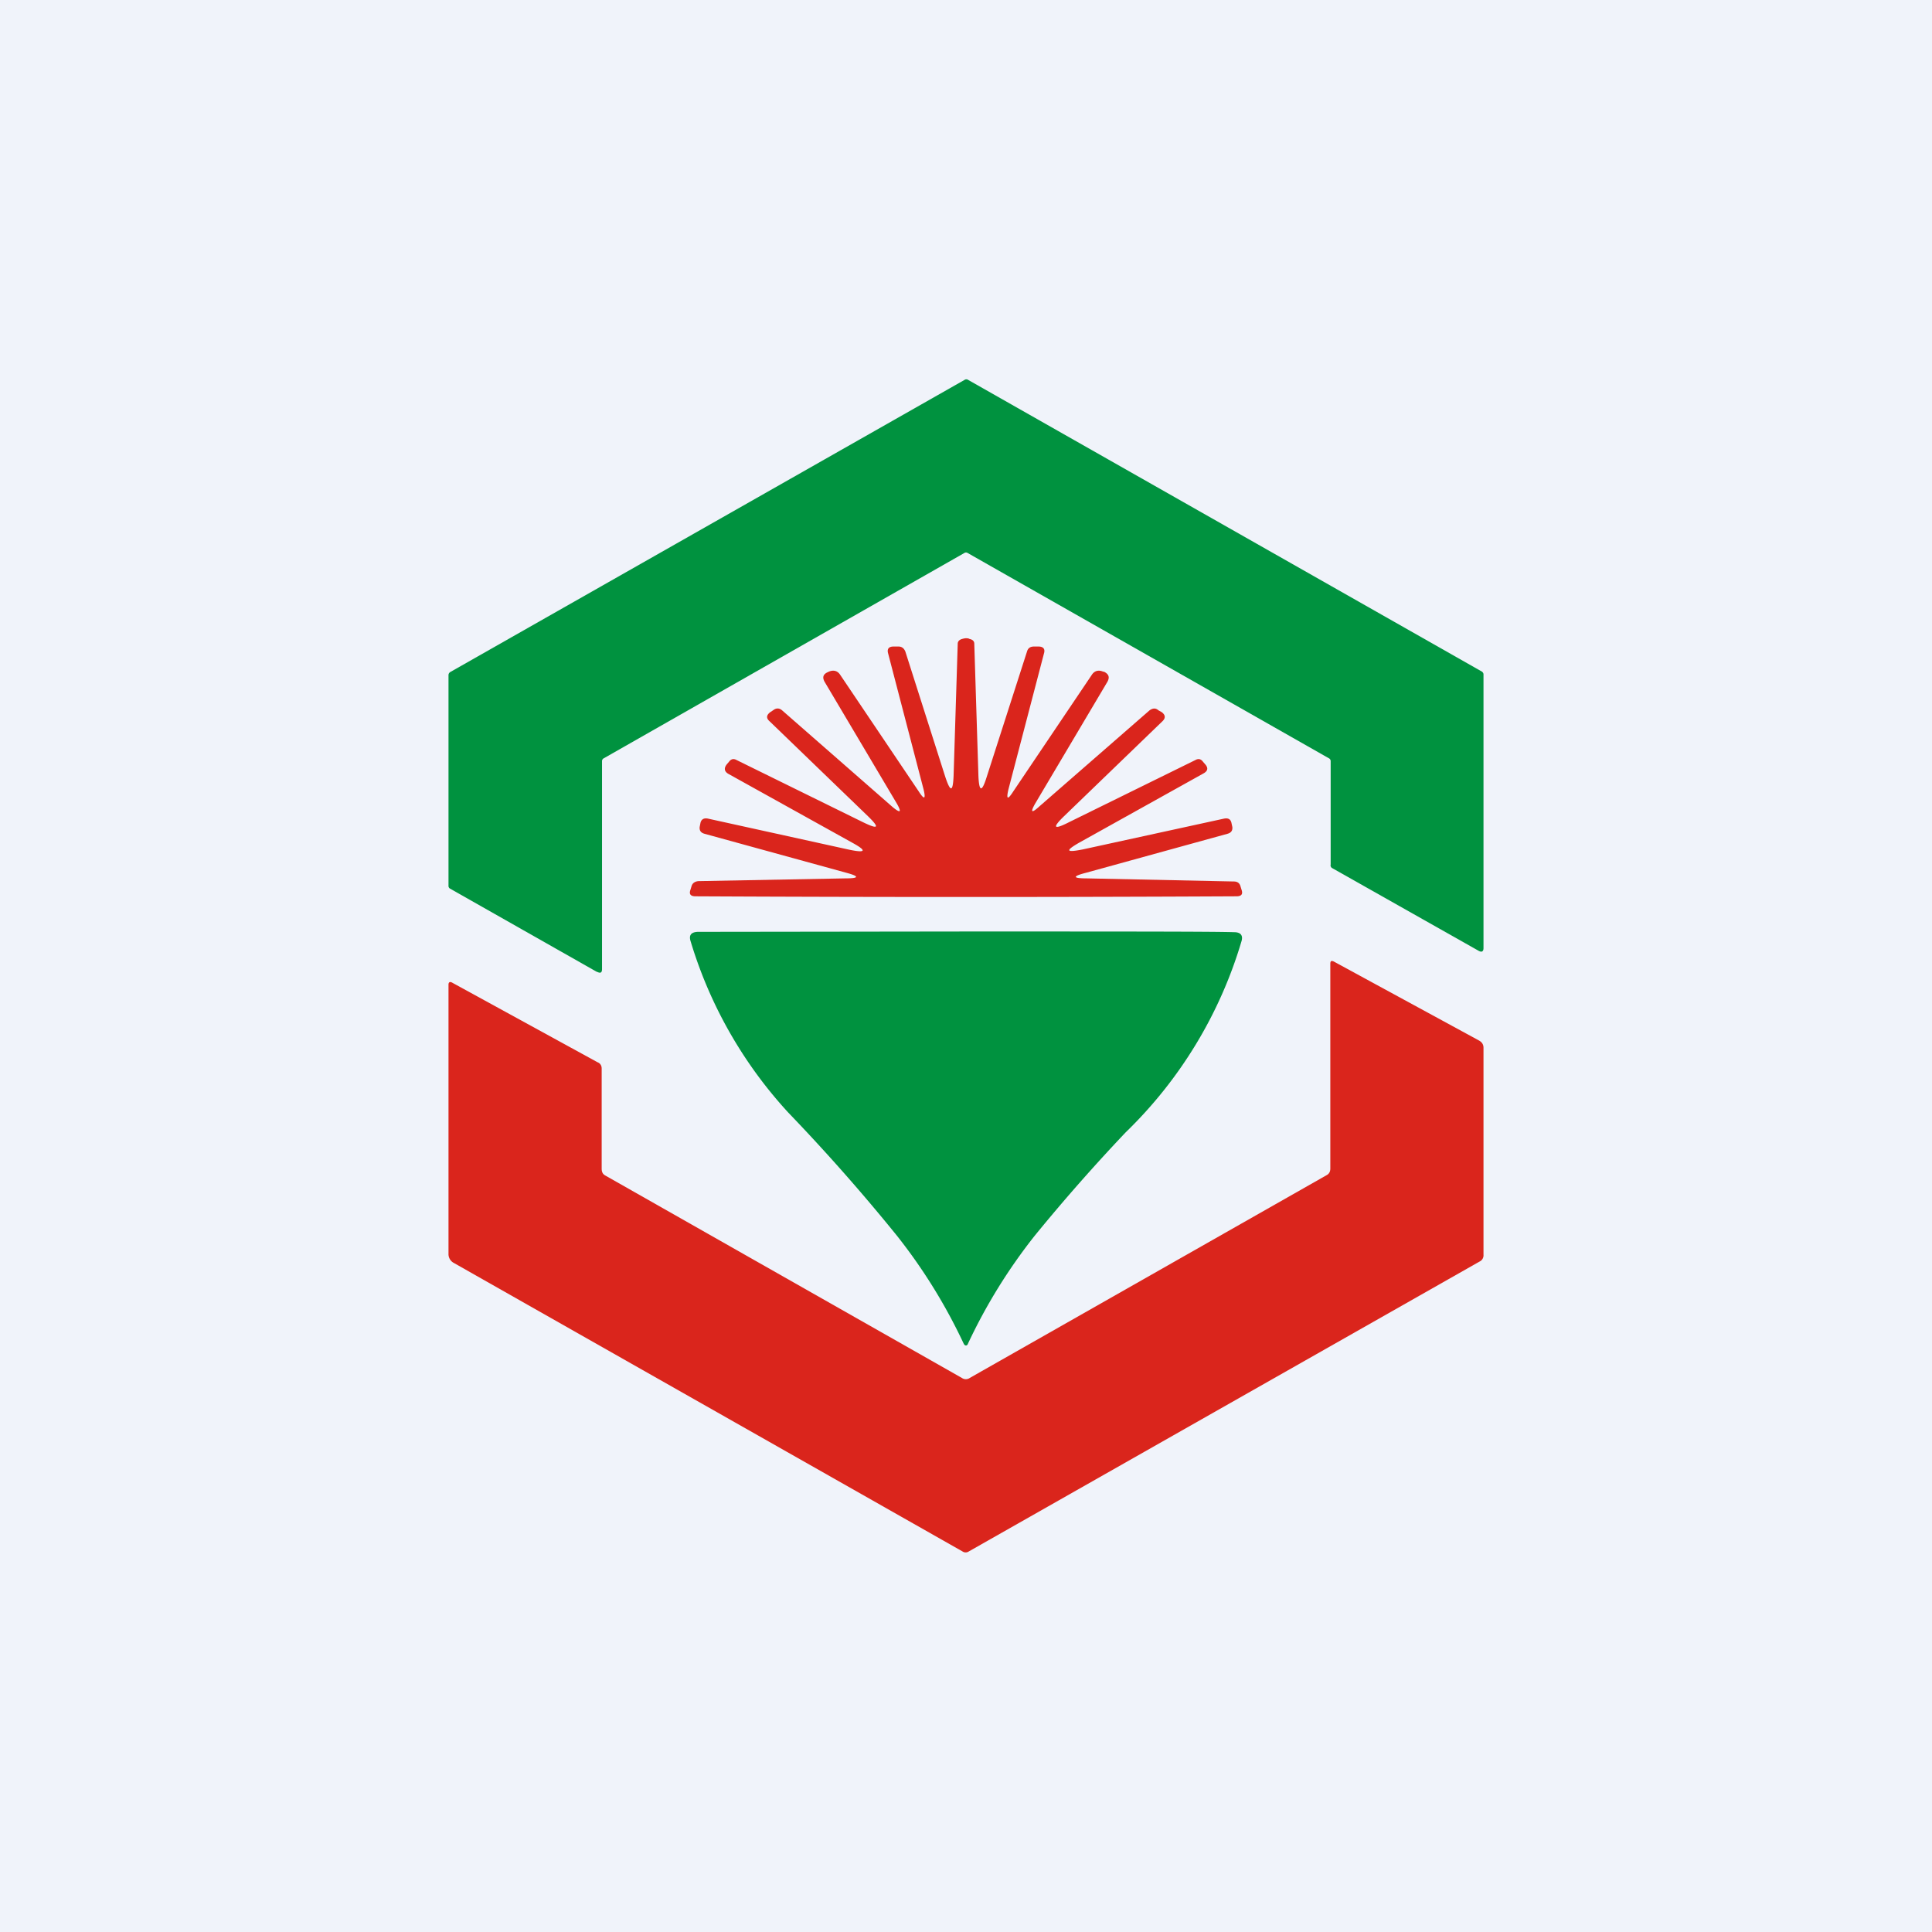 <!-- by TradingView --><svg width="56" height="56" viewBox="0 0 56 56" xmlns="http://www.w3.org/2000/svg"><path fill="#F0F3FA" d="M0 0h56v56H0z"/><path d="m17.3 28.17-4.25-2.41a.09.09 0 0 1-.05-.09v-6.1c0-.04.02-.07.05-.09l14.91-8.47a.09.09 0 0 1 .1 0l14.9 8.46c.02.02.04.04.04.08v7.93c0 .1-.05.13-.14.08l-4.25-2.4a.09.09 0 0 1-.04-.1v-3a.09.09 0 0 0-.05-.08l-10.47-5.95a.09.09 0 0 0-.1 0L17.5 21.98a.09.09 0 0 0-.05.08v6.03c0 .1-.04.13-.14.08Z" fill="#00923F"/><path d="M28 18.5c.03 0 .07 0 .1.02.1.02.14.07.14.14l.12 3.83c.02.47.1.48.24.03l1.17-3.64c.03-.1.1-.14.2-.14h.13c.14 0 .2.07.16.2l-1.03 3.94c-.07.3-.02.31.14.06l2.27-3.37c.08-.13.2-.16.34-.1H32c.14.07.17.16.1.29L30 23.3c-.14.25-.1.28.12.08l3.2-2.79c.1-.07.18-.07.26 0l.09.05c.11.08.12.17.03.26l-2.86 2.76c-.35.34-.3.4.15.17l3.66-1.8c.09-.05.16-.03.22.05l.06.07c.1.11.08.2-.05.27l-3.59 2c-.42.24-.4.3.1.2l4.08-.89c.14-.03.21.02.23.15l.02.09c.01.1-.03.17-.15.2l-4.1 1.13c-.39.1-.38.16.02.16l4.27.09c.1 0 .16.04.19.12l.04.13c.04.12-.01.18-.15.18a1559 1559 0 0 1-15.68 0c-.14 0-.19-.06-.15-.18l.04-.13c.03-.08.1-.12.19-.13l4.27-.08c.4 0 .4-.06.03-.16l-4.11-1.13c-.12-.03-.16-.1-.15-.2l.02-.1c.02-.12.1-.17.23-.14l4.09.9c.48.1.51.03.09-.2l-3.6-2c-.12-.07-.13-.17-.04-.28l.06-.07c.06-.08.13-.1.22-.05l3.66 1.8c.45.22.5.17.15-.17L22.3 20.9c-.1-.09-.08-.18.03-.26l.09-.06c.08-.06.17-.06.25.01l3.2 2.8c.23.19.27.16.13-.09l-2.1-3.54c-.07-.13-.04-.22.1-.28l.02-.01c.14-.06.26-.03.34.1l2.27 3.37c.16.25.21.23.14-.06l-1.03-3.95c-.03-.12.02-.19.16-.19h.14c.1 0 .16.05.2.14l1.16 3.64c.15.45.22.44.24-.03l.12-3.83c0-.07.05-.12.13-.14a.49.49 0 0 1 .1-.02Z" fill="#DA251C"/><path d="M28 27c4.55 0 7.14 0 7.77.02.2 0 .27.1.21.28a12.75 12.75 0 0 1-3.35 5.52 53.75 53.75 0 0 0-2.64 3 15.92 15.92 0 0 0-1.93 3.12c-.01.04-.04.06-.06.06-.03 0-.05-.02-.07-.06A15.88 15.88 0 0 0 26 35.82a55.7 55.7 0 0 0-3.15-3.57 12.75 12.75 0 0 1-2.83-4.96c-.06-.18.01-.27.2-.28L28 27Z" fill="#00923F"/><path d="M38.44 34.07c.08-.04.12-.1.12-.2v-5.93c0-.09.03-.1.1-.07l4.21 2.29c.09.05.13.12.13.21v6a.2.2 0 0 1-.12.2l-14.8 8.4a.16.16 0 0 1-.18 0l-14.74-8.36a.29.29 0 0 1-.16-.27v-7.8c0-.07.04-.1.12-.05l4.2 2.3c.08.03.12.1.12.18v2.9c0 .1.03.16.1.2l10.34 5.87a.2.2 0 0 0 .23 0l10.33-5.87Z" fill="#DA251C"/></svg>